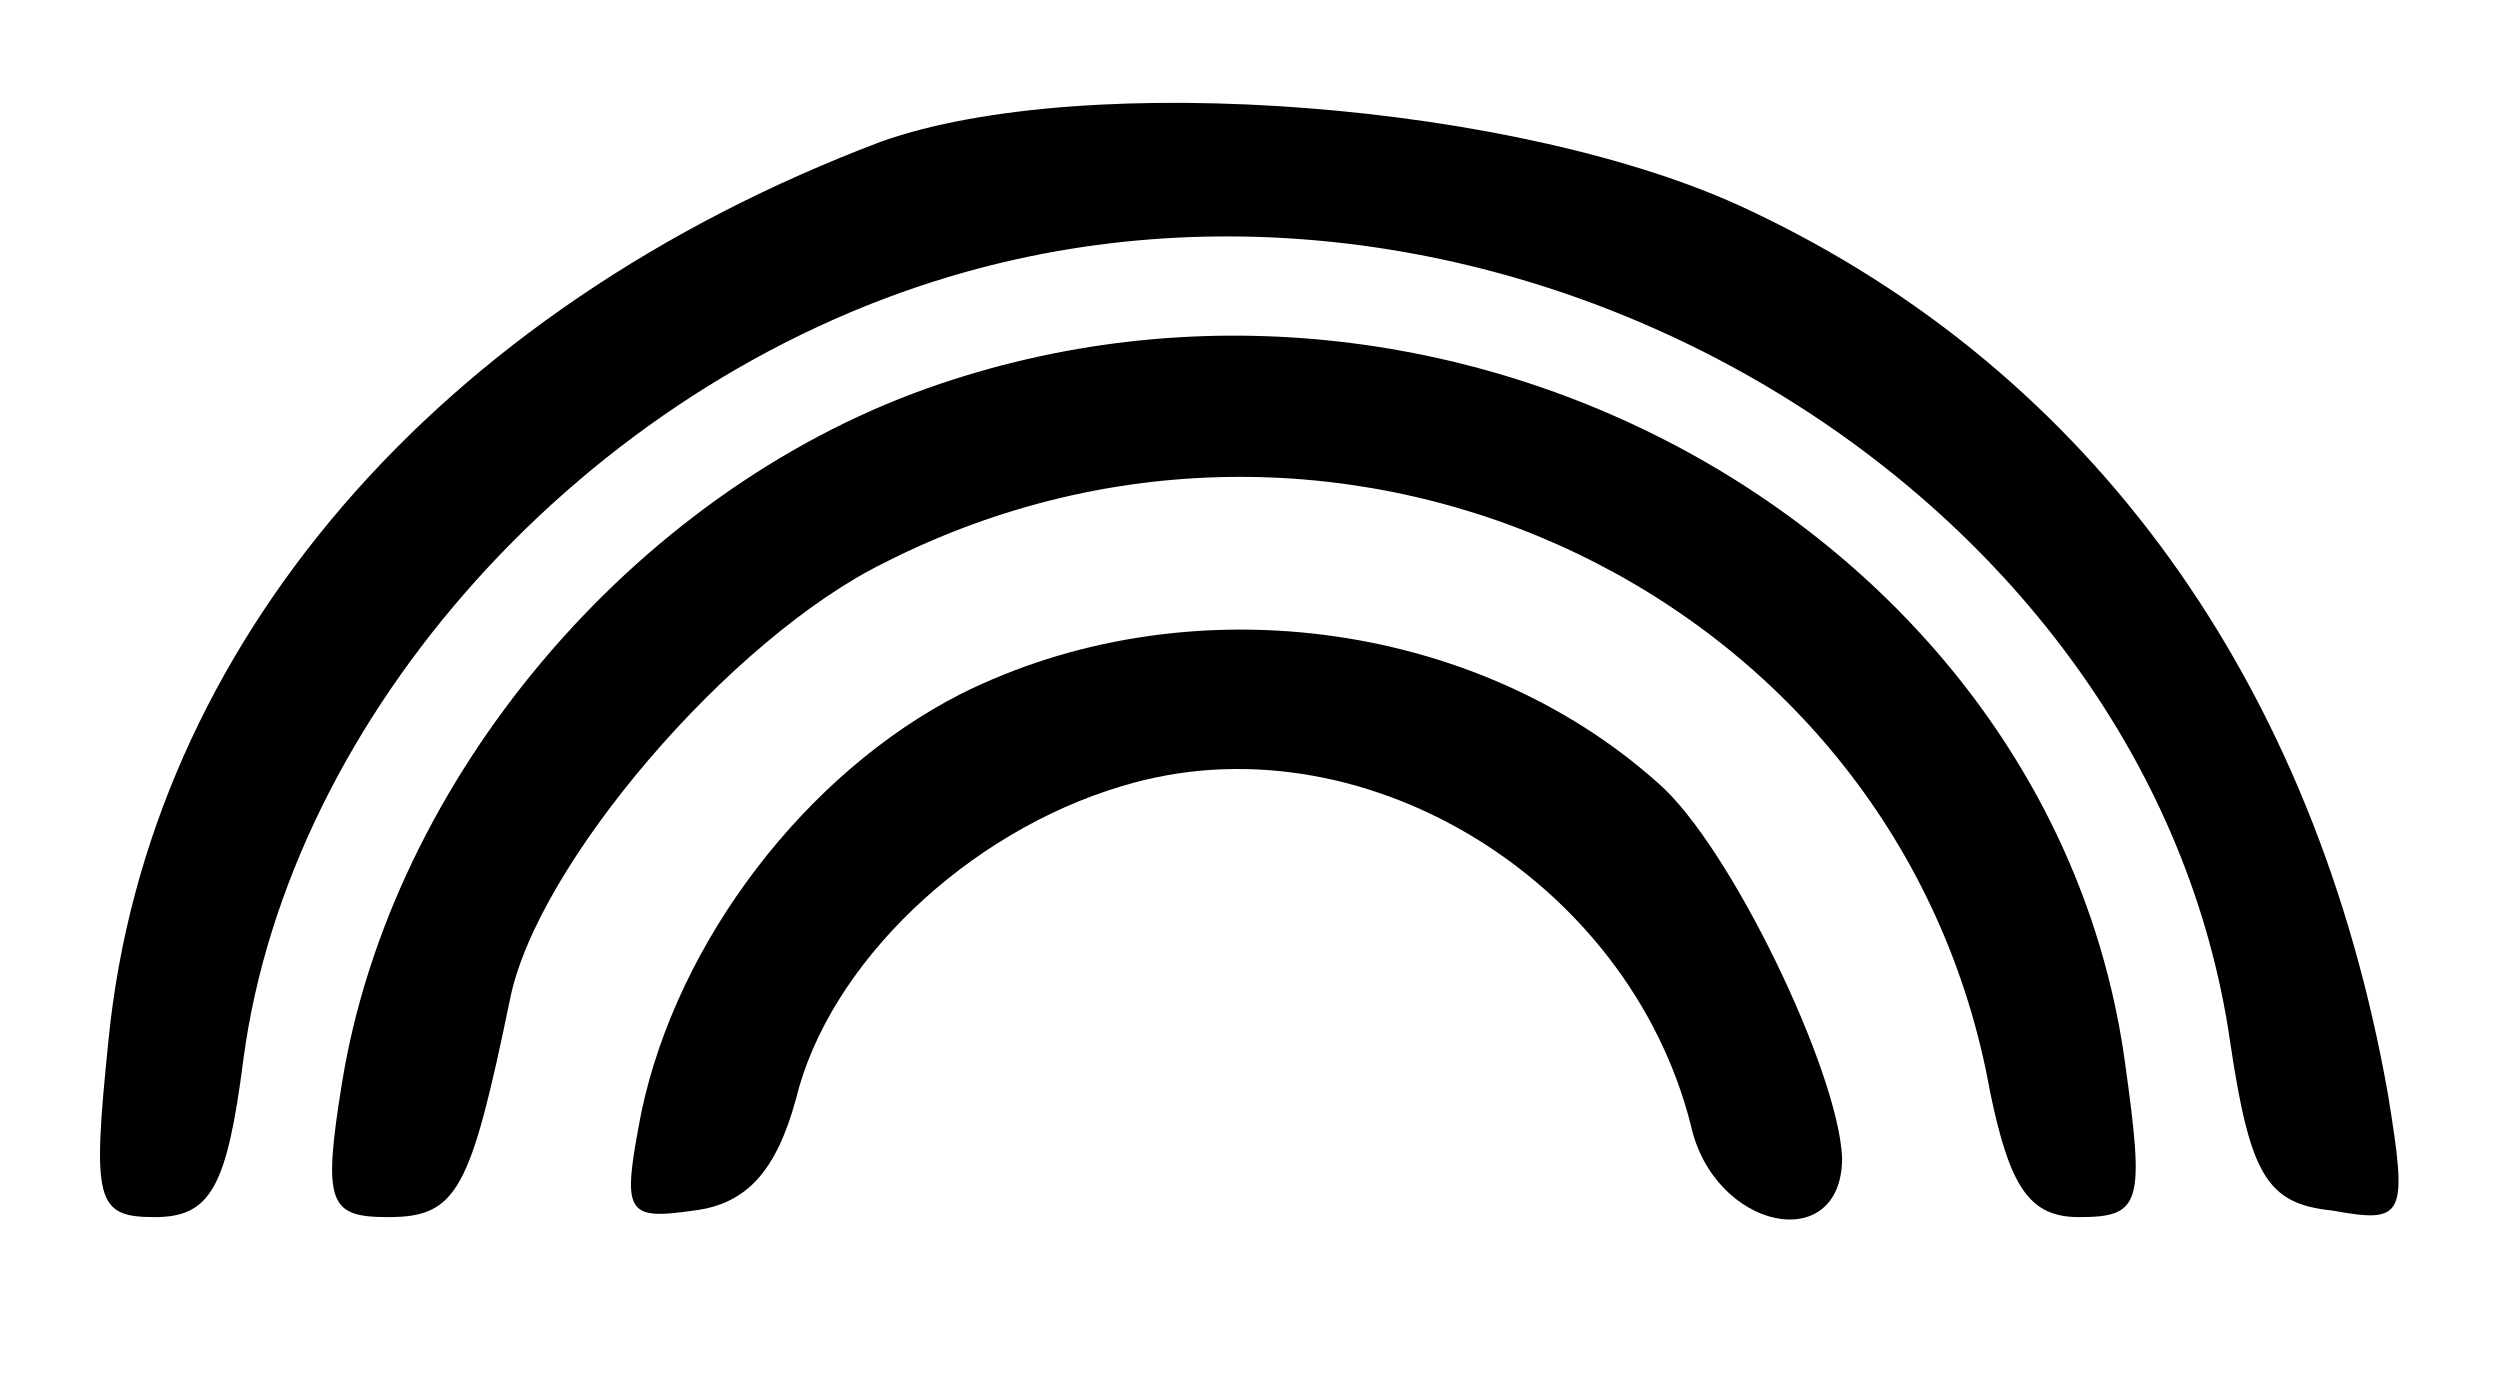 <svg viewBox="0 0 76 42" height="56" width="101.333" version="1.0" xmlns="http://www.w3.org/2000/svg"><path d="M26.8 4.3C13.3 9.4 4.5 19.6 3.3 31.6c-.5 4.9-.4 5.4 1.4 5.4 1.7 0 2.2-.9 2.7-4.8C8.8 21.7 17.8 11.7 28.9 8.4 46 3.3 65.4 14.9 67.8 31.7c.6 4 1.1 4.9 3.1 5.1 2.2.4 2.3.2 1.7-3.5-2.2-12.5-9-22-19.4-26.9C46.3 3.1 33 2.1 26.8 4.3"></path><path d="M28.2 11.8c-9 3.2-16.3 11.9-17.8 21.1-.6 3.7-.4 4.1 1.4 4.1 2.1 0 2.5-.8 3.7-6.6.8-4.1 6.7-11 11.4-13.3 14-7.1 30.9 1 33.6 16.1.6 2.9 1.2 3.8 2.7 3.8 1.9 0 2-.4 1.4-4.7-2.2-16-20.3-26.2-36.4-20.5"></path><path d="M29.2 21.1c-4.7 2.4-8.6 7.5-9.7 12.7-.6 3.1-.5 3.3 1.6 3 1.6-.2 2.5-1.2 3.1-3.4 1-4.1 5.2-8.1 9.9-9.5 7.2-2.2 15.4 2.8 17.3 10.3.7 3.2 4.6 4 4.6 1-.1-2.6-3.4-9.5-5.6-11.4-5.6-5-14.4-6.1-21.2-2.7"></path></svg>